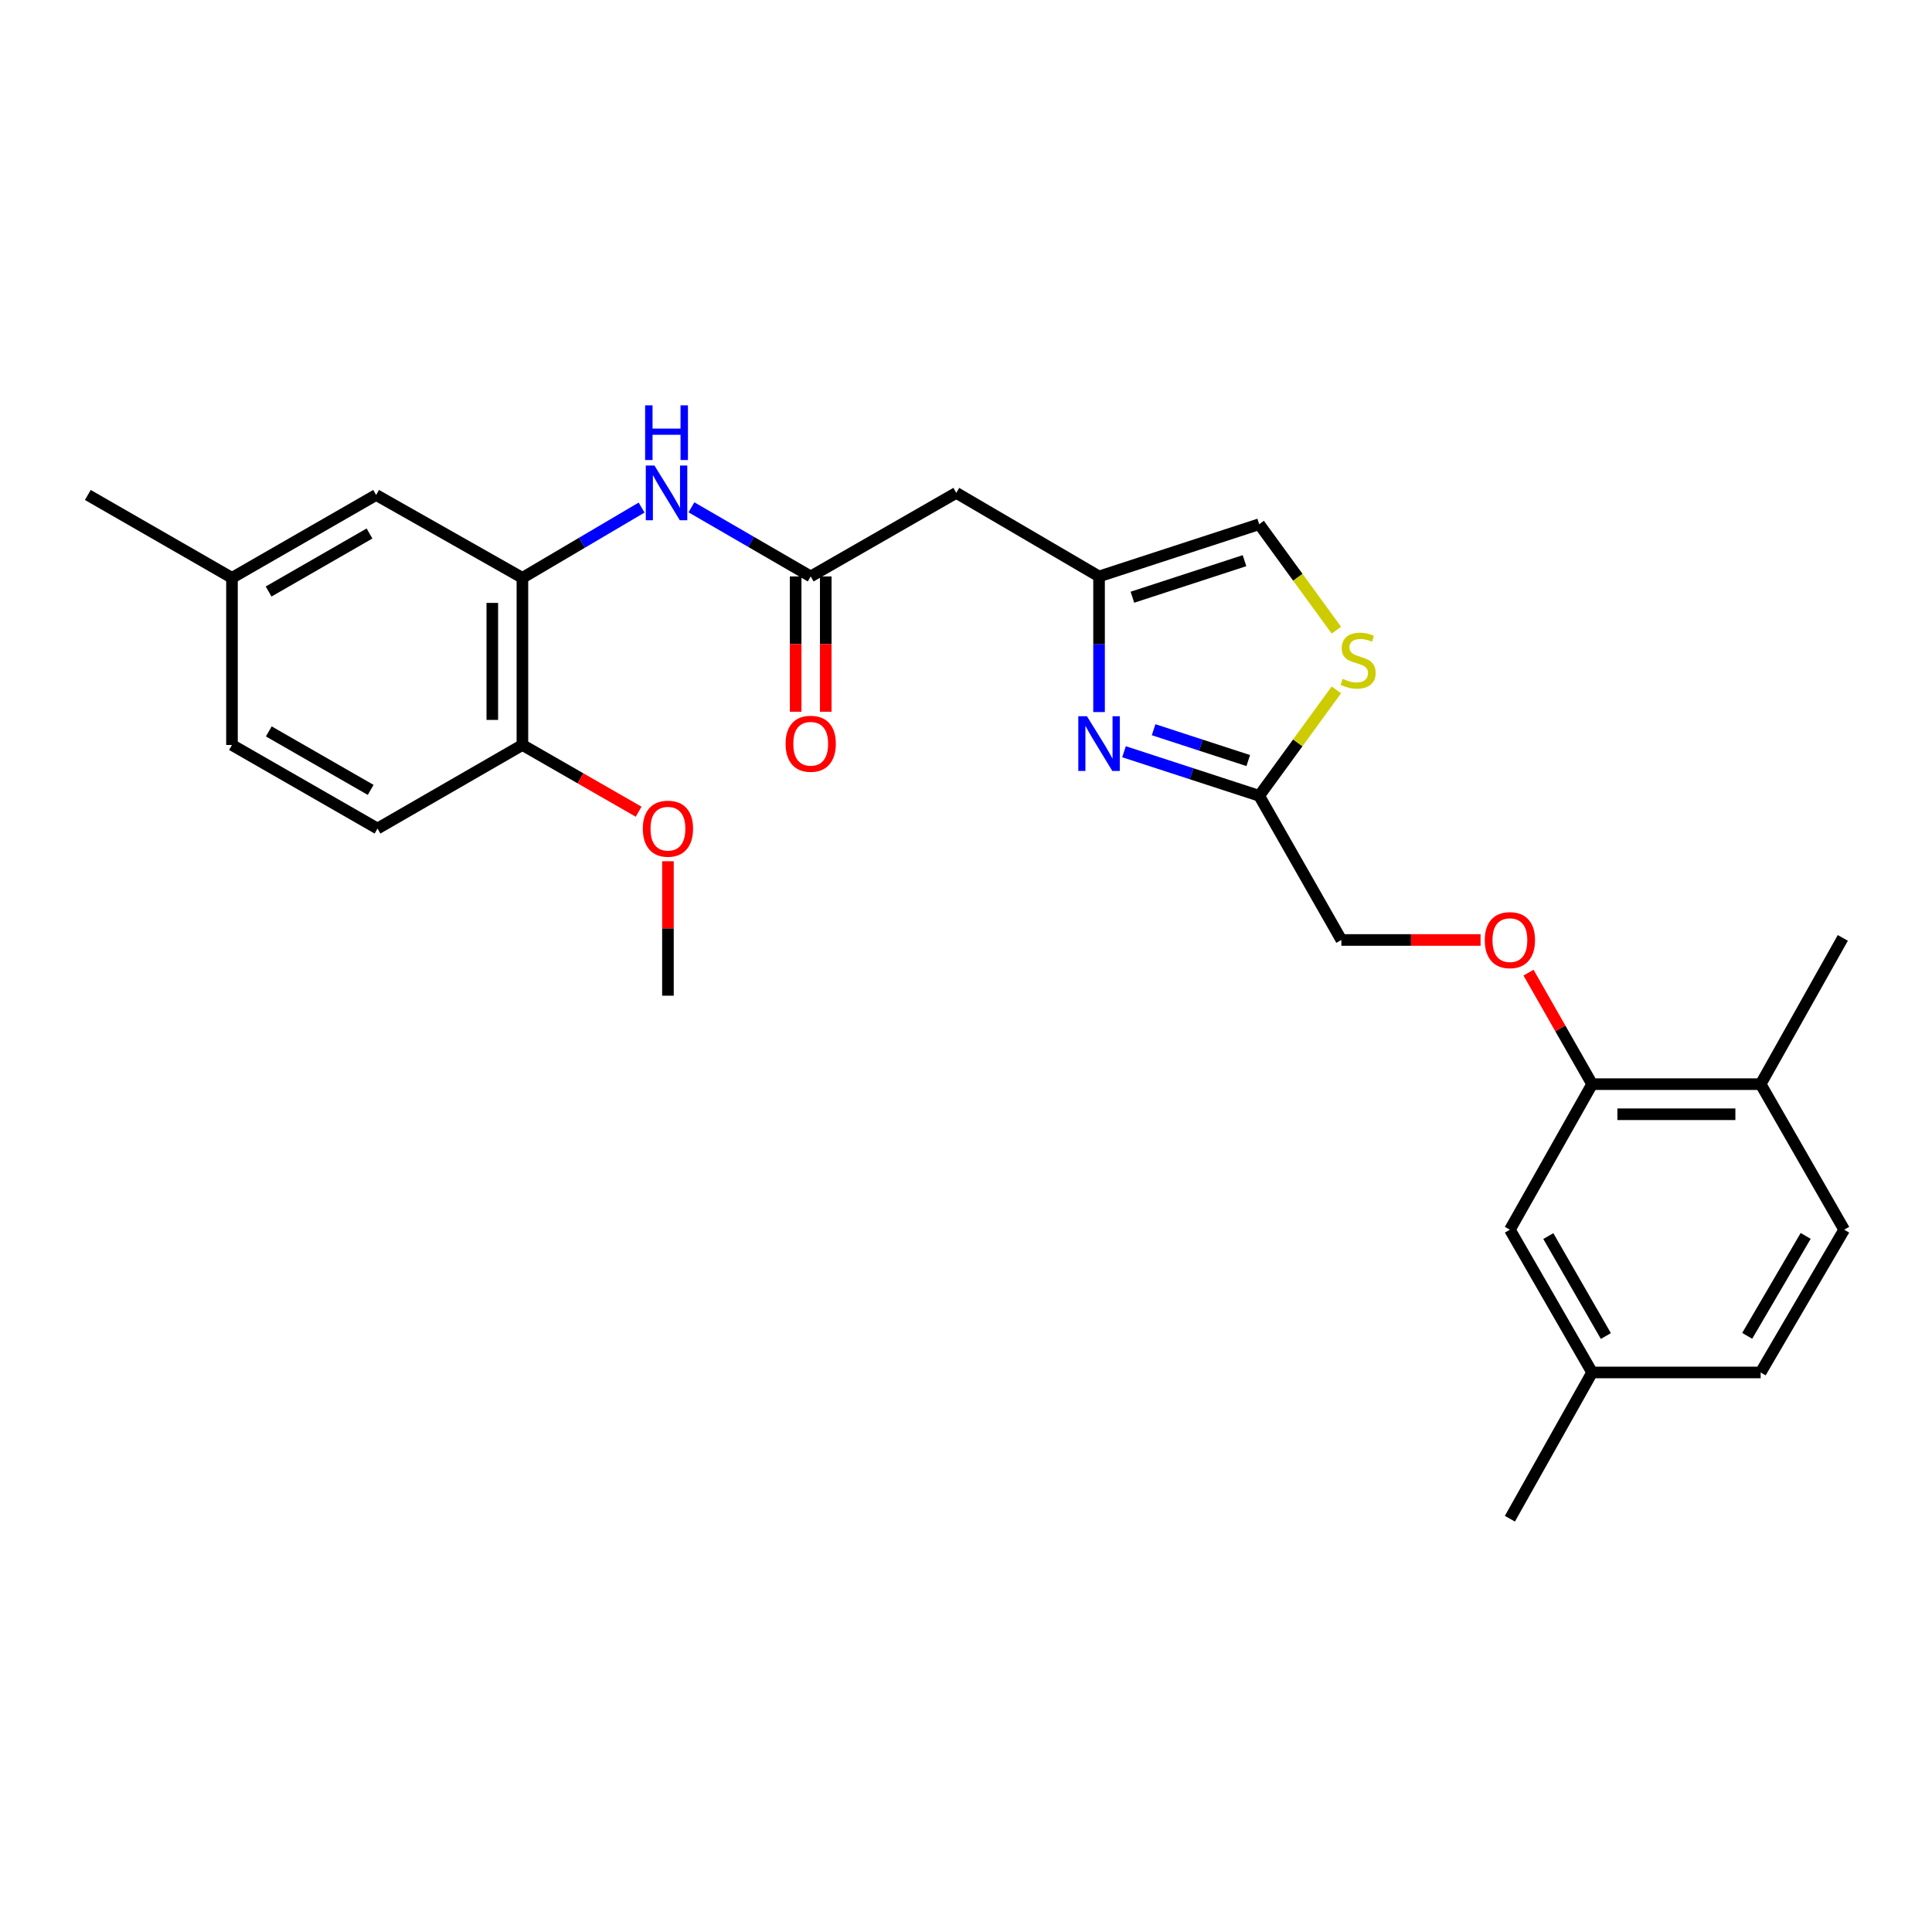 <?xml version='1.0' encoding='iso-8859-1'?>
<svg version='1.1' baseProfile='full'
              xmlns='http://www.w3.org/2000/svg'
                      xmlns:rdkit='http://www.rdkit.org/xml'
                      xmlns:xlink='http://www.w3.org/1999/xlink'
                  xml:space='preserve'
width='1000px' height='1000px' viewBox='0 0 1000 1000'>
<!-- END OF HEADER -->
<rect style='opacity:1.0;fill:#FFFFFF;stroke:none' width='1000' height='1000' x='0' y='0'> </rect>
<path class='bond-0' d='M 568.867,368.566 L 568.867,333.464' style='fill:none;fill-rule:evenodd;stroke:#0000FF;stroke-width:6px;stroke-linecap:butt;stroke-linejoin:miter;stroke-opacity:1' />
<path class='bond-0' d='M 568.867,333.464 L 568.867,298.362' style='fill:none;fill-rule:evenodd;stroke:#000000;stroke-width:6px;stroke-linecap:butt;stroke-linejoin:miter;stroke-opacity:1' />
<path class='bond-1' d='M 581.786,389.099 L 616.772,400.499' style='fill:none;fill-rule:evenodd;stroke:#0000FF;stroke-width:6px;stroke-linecap:butt;stroke-linejoin:miter;stroke-opacity:1' />
<path class='bond-1' d='M 616.772,400.499 L 651.758,411.899' style='fill:none;fill-rule:evenodd;stroke:#000000;stroke-width:6px;stroke-linecap:butt;stroke-linejoin:miter;stroke-opacity:1' />
<path class='bond-1' d='M 597.11,377.703 L 621.6,385.683' style='fill:none;fill-rule:evenodd;stroke:#0000FF;stroke-width:6px;stroke-linecap:butt;stroke-linejoin:miter;stroke-opacity:1' />
<path class='bond-1' d='M 621.6,385.683 L 646.09,393.663' style='fill:none;fill-rule:evenodd;stroke:#000000;stroke-width:6px;stroke-linecap:butt;stroke-linejoin:miter;stroke-opacity:1' />
<path class='bond-6' d='M 568.867,298.362 L 494.962,255.112' style='fill:none;fill-rule:evenodd;stroke:#000000;stroke-width:6px;stroke-linecap:butt;stroke-linejoin:miter;stroke-opacity:1' />
<path class='bond-7' d='M 568.867,298.362 L 651.758,271.335' style='fill:none;fill-rule:evenodd;stroke:#000000;stroke-width:6px;stroke-linecap:butt;stroke-linejoin:miter;stroke-opacity:1' />
<path class='bond-7' d='M 586.131,309.123 L 644.154,290.204' style='fill:none;fill-rule:evenodd;stroke:#000000;stroke-width:6px;stroke-linecap:butt;stroke-linejoin:miter;stroke-opacity:1' />
<path class='bond-3' d='M 651.758,411.899 L 671.73,384.487' style='fill:none;fill-rule:evenodd;stroke:#000000;stroke-width:6px;stroke-linecap:butt;stroke-linejoin:miter;stroke-opacity:1' />
<path class='bond-3' d='M 671.73,384.487 L 691.702,357.075' style='fill:none;fill-rule:evenodd;stroke:#CCCC00;stroke-width:6px;stroke-linecap:butt;stroke-linejoin:miter;stroke-opacity:1' />
<path class='bond-15' d='M 651.758,411.899 L 694.289,486.531' style='fill:none;fill-rule:evenodd;stroke:#000000;stroke-width:6px;stroke-linecap:butt;stroke-linejoin:miter;stroke-opacity:1' />
<path class='bond-2' d='M 419.62,298.362 L 494.962,255.112' style='fill:none;fill-rule:evenodd;stroke:#000000;stroke-width:6px;stroke-linecap:butt;stroke-linejoin:miter;stroke-opacity:1' />
<path class='bond-5' d='M 419.62,298.362 L 388.756,280.474' style='fill:none;fill-rule:evenodd;stroke:#000000;stroke-width:6px;stroke-linecap:butt;stroke-linejoin:miter;stroke-opacity:1' />
<path class='bond-5' d='M 388.756,280.474 L 357.892,262.586' style='fill:none;fill-rule:evenodd;stroke:#0000FF;stroke-width:6px;stroke-linecap:butt;stroke-linejoin:miter;stroke-opacity:1' />
<path class='bond-14' d='M 411.828,298.362 L 411.828,333.384' style='fill:none;fill-rule:evenodd;stroke:#000000;stroke-width:6px;stroke-linecap:butt;stroke-linejoin:miter;stroke-opacity:1' />
<path class='bond-14' d='M 411.828,333.384 L 411.828,368.406' style='fill:none;fill-rule:evenodd;stroke:#FF0000;stroke-width:6px;stroke-linecap:butt;stroke-linejoin:miter;stroke-opacity:1' />
<path class='bond-14' d='M 427.411,298.362 L 427.411,333.384' style='fill:none;fill-rule:evenodd;stroke:#000000;stroke-width:6px;stroke-linecap:butt;stroke-linejoin:miter;stroke-opacity:1' />
<path class='bond-14' d='M 427.411,333.384 L 427.411,368.406' style='fill:none;fill-rule:evenodd;stroke:#FF0000;stroke-width:6px;stroke-linecap:butt;stroke-linejoin:miter;stroke-opacity:1' />
<path class='bond-27' d='M 691.701,326.178 L 671.729,298.756' style='fill:none;fill-rule:evenodd;stroke:#CCCC00;stroke-width:6px;stroke-linecap:butt;stroke-linejoin:miter;stroke-opacity:1' />
<path class='bond-27' d='M 671.729,298.756 L 651.758,271.335' style='fill:none;fill-rule:evenodd;stroke:#000000;stroke-width:6px;stroke-linecap:butt;stroke-linejoin:miter;stroke-opacity:1' />
<path class='bond-4' d='M 270.399,299.089 L 301.245,280.904' style='fill:none;fill-rule:evenodd;stroke:#000000;stroke-width:6px;stroke-linecap:butt;stroke-linejoin:miter;stroke-opacity:1' />
<path class='bond-4' d='M 301.245,280.904 L 332.091,262.719' style='fill:none;fill-rule:evenodd;stroke:#0000FF;stroke-width:6px;stroke-linecap:butt;stroke-linejoin:miter;stroke-opacity:1' />
<path class='bond-9' d='M 270.399,299.089 L 270.399,385.599' style='fill:none;fill-rule:evenodd;stroke:#000000;stroke-width:6px;stroke-linecap:butt;stroke-linejoin:miter;stroke-opacity:1' />
<path class='bond-9' d='M 254.816,312.066 L 254.816,372.622' style='fill:none;fill-rule:evenodd;stroke:#000000;stroke-width:6px;stroke-linecap:butt;stroke-linejoin:miter;stroke-opacity:1' />
<path class='bond-11' d='M 270.399,299.089 L 194.684,256.194' style='fill:none;fill-rule:evenodd;stroke:#000000;stroke-width:6px;stroke-linecap:butt;stroke-linejoin:miter;stroke-opacity:1' />
<path class='bond-8' d='M 824.076,561.154 L 807.618,532.297' style='fill:none;fill-rule:evenodd;stroke:#000000;stroke-width:6px;stroke-linecap:butt;stroke-linejoin:miter;stroke-opacity:1' />
<path class='bond-8' d='M 807.618,532.297 L 791.16,503.439' style='fill:none;fill-rule:evenodd;stroke:#FF0000;stroke-width:6px;stroke-linecap:butt;stroke-linejoin:miter;stroke-opacity:1' />
<path class='bond-12' d='M 824.076,561.154 L 911.312,561.154' style='fill:none;fill-rule:evenodd;stroke:#000000;stroke-width:6px;stroke-linecap:butt;stroke-linejoin:miter;stroke-opacity:1' />
<path class='bond-12' d='M 837.161,576.737 L 898.227,576.737' style='fill:none;fill-rule:evenodd;stroke:#000000;stroke-width:6px;stroke-linecap:butt;stroke-linejoin:miter;stroke-opacity:1' />
<path class='bond-13' d='M 824.076,561.154 L 781.518,636.488' style='fill:none;fill-rule:evenodd;stroke:#000000;stroke-width:6px;stroke-linecap:butt;stroke-linejoin:miter;stroke-opacity:1' />
<path class='bond-16' d='M 270.399,385.599 L 195.394,428.849' style='fill:none;fill-rule:evenodd;stroke:#000000;stroke-width:6px;stroke-linecap:butt;stroke-linejoin:miter;stroke-opacity:1' />
<path class='bond-22' d='M 270.399,385.599 L 300.475,402.868' style='fill:none;fill-rule:evenodd;stroke:#000000;stroke-width:6px;stroke-linecap:butt;stroke-linejoin:miter;stroke-opacity:1' />
<path class='bond-22' d='M 300.475,402.868 L 330.552,420.138' style='fill:none;fill-rule:evenodd;stroke:#FF0000;stroke-width:6px;stroke-linecap:butt;stroke-linejoin:miter;stroke-opacity:1' />
<path class='bond-10' d='M 766.337,486.531 L 730.313,486.531' style='fill:none;fill-rule:evenodd;stroke:#FF0000;stroke-width:6px;stroke-linecap:butt;stroke-linejoin:miter;stroke-opacity:1' />
<path class='bond-10' d='M 730.313,486.531 L 694.289,486.531' style='fill:none;fill-rule:evenodd;stroke:#000000;stroke-width:6px;stroke-linecap:butt;stroke-linejoin:miter;stroke-opacity:1' />
<path class='bond-18' d='M 194.684,256.194 L 120.069,299.089' style='fill:none;fill-rule:evenodd;stroke:#000000;stroke-width:6px;stroke-linecap:butt;stroke-linejoin:miter;stroke-opacity:1' />
<path class='bond-18' d='M 191.258,276.137 L 139.028,306.164' style='fill:none;fill-rule:evenodd;stroke:#000000;stroke-width:6px;stroke-linecap:butt;stroke-linejoin:miter;stroke-opacity:1' />
<path class='bond-17' d='M 911.312,561.154 L 954.545,636.488' style='fill:none;fill-rule:evenodd;stroke:#000000;stroke-width:6px;stroke-linecap:butt;stroke-linejoin:miter;stroke-opacity:1' />
<path class='bond-23' d='M 911.312,561.154 L 953.836,485.458' style='fill:none;fill-rule:evenodd;stroke:#000000;stroke-width:6px;stroke-linecap:butt;stroke-linejoin:miter;stroke-opacity:1' />
<path class='bond-19' d='M 781.518,636.488 L 824.076,710.384' style='fill:none;fill-rule:evenodd;stroke:#000000;stroke-width:6px;stroke-linecap:butt;stroke-linejoin:miter;stroke-opacity:1' />
<path class='bond-19' d='M 801.405,639.796 L 831.195,691.523' style='fill:none;fill-rule:evenodd;stroke:#000000;stroke-width:6px;stroke-linecap:butt;stroke-linejoin:miter;stroke-opacity:1' />
<path class='bond-29' d='M 195.394,428.849 L 120.069,385.599' style='fill:none;fill-rule:evenodd;stroke:#000000;stroke-width:6px;stroke-linecap:butt;stroke-linejoin:miter;stroke-opacity:1' />
<path class='bond-29' d='M 191.855,408.848 L 139.127,378.573' style='fill:none;fill-rule:evenodd;stroke:#000000;stroke-width:6px;stroke-linecap:butt;stroke-linejoin:miter;stroke-opacity:1' />
<path class='bond-28' d='M 954.545,636.488 L 911.312,710.384' style='fill:none;fill-rule:evenodd;stroke:#000000;stroke-width:6px;stroke-linecap:butt;stroke-linejoin:miter;stroke-opacity:1' />
<path class='bond-28' d='M 934.611,639.703 L 904.347,691.431' style='fill:none;fill-rule:evenodd;stroke:#000000;stroke-width:6px;stroke-linecap:butt;stroke-linejoin:miter;stroke-opacity:1' />
<path class='bond-20' d='M 120.069,299.089 L 120.069,385.599' style='fill:none;fill-rule:evenodd;stroke:#000000;stroke-width:6px;stroke-linecap:butt;stroke-linejoin:miter;stroke-opacity:1' />
<path class='bond-25' d='M 120.069,299.089 L 45.455,256.194' style='fill:none;fill-rule:evenodd;stroke:#000000;stroke-width:6px;stroke-linecap:butt;stroke-linejoin:miter;stroke-opacity:1' />
<path class='bond-21' d='M 824.076,710.384 L 911.312,710.384' style='fill:none;fill-rule:evenodd;stroke:#000000;stroke-width:6px;stroke-linecap:butt;stroke-linejoin:miter;stroke-opacity:1' />
<path class='bond-24' d='M 824.076,710.384 L 781.518,786.081' style='fill:none;fill-rule:evenodd;stroke:#000000;stroke-width:6px;stroke-linecap:butt;stroke-linejoin:miter;stroke-opacity:1' />
<path class='bond-26' d='M 345.723,445.772 L 345.723,480.57' style='fill:none;fill-rule:evenodd;stroke:#FF0000;stroke-width:6px;stroke-linecap:butt;stroke-linejoin:miter;stroke-opacity:1' />
<path class='bond-26' d='M 345.723,480.57 L 345.723,515.368' style='fill:none;fill-rule:evenodd;stroke:#000000;stroke-width:6px;stroke-linecap:butt;stroke-linejoin:miter;stroke-opacity:1' />
<path  class='atom-0' d='M 562.607 370.729
L 571.887 385.729
Q 572.807 387.209, 574.287 389.889
Q 575.767 392.569, 575.847 392.729
L 575.847 370.729
L 579.607 370.729
L 579.607 399.049
L 575.727 399.049
L 565.767 382.649
Q 564.607 380.729, 563.367 378.529
Q 562.167 376.329, 561.807 375.649
L 561.807 399.049
L 558.127 399.049
L 558.127 370.729
L 562.607 370.729
' fill='#0000FF'/>
<path  class='atom-4' d='M 694.955 351.35
Q 695.275 351.47, 696.595 352.03
Q 697.915 352.59, 699.355 352.95
Q 700.835 353.27, 702.275 353.27
Q 704.955 353.27, 706.515 351.99
Q 708.075 350.67, 708.075 348.39
Q 708.075 346.83, 707.275 345.87
Q 706.515 344.91, 705.315 344.39
Q 704.115 343.87, 702.115 343.27
Q 699.595 342.51, 698.075 341.79
Q 696.595 341.07, 695.515 339.55
Q 694.475 338.03, 694.475 335.47
Q 694.475 331.91, 696.875 329.71
Q 699.315 327.51, 704.115 327.51
Q 707.395 327.51, 711.115 329.07
L 710.195 332.15
Q 706.795 330.75, 704.235 330.75
Q 701.475 330.75, 699.955 331.91
Q 698.435 333.03, 698.475 334.99
Q 698.475 336.51, 699.235 337.43
Q 700.035 338.35, 701.155 338.87
Q 702.315 339.39, 704.235 339.99
Q 706.795 340.79, 708.315 341.59
Q 709.835 342.39, 710.915 344.03
Q 712.035 345.63, 712.035 348.39
Q 712.035 352.31, 709.395 354.43
Q 706.795 356.51, 702.435 356.51
Q 699.915 356.51, 697.995 355.95
Q 696.115 355.43, 693.875 354.51
L 694.955 351.35
' fill='#CCCC00'/>
<path  class='atom-6' d='M 338.736 240.952
L 348.016 255.952
Q 348.936 257.432, 350.416 260.112
Q 351.896 262.792, 351.976 262.952
L 351.976 240.952
L 355.736 240.952
L 355.736 269.272
L 351.856 269.272
L 341.896 252.872
Q 340.736 250.952, 339.496 248.752
Q 338.296 246.552, 337.936 245.872
L 337.936 269.272
L 334.256 269.272
L 334.256 240.952
L 338.736 240.952
' fill='#0000FF'/>
<path  class='atom-6' d='M 333.916 209.8
L 337.756 209.8
L 337.756 221.84
L 352.236 221.84
L 352.236 209.8
L 356.076 209.8
L 356.076 238.12
L 352.236 238.12
L 352.236 225.04
L 337.756 225.04
L 337.756 238.12
L 333.916 238.12
L 333.916 209.8
' fill='#0000FF'/>
<path  class='atom-11' d='M 768.518 486.611
Q 768.518 479.811, 771.878 476.011
Q 775.238 472.211, 781.518 472.211
Q 787.798 472.211, 791.158 476.011
Q 794.518 479.811, 794.518 486.611
Q 794.518 493.491, 791.118 497.411
Q 787.718 501.291, 781.518 501.291
Q 775.278 501.291, 771.878 497.411
Q 768.518 493.531, 768.518 486.611
M 781.518 498.091
Q 785.838 498.091, 788.158 495.211
Q 790.518 492.291, 790.518 486.611
Q 790.518 481.051, 788.158 478.251
Q 785.838 475.411, 781.518 475.411
Q 777.198 475.411, 774.838 478.211
Q 772.518 481.011, 772.518 486.611
Q 772.518 492.331, 774.838 495.211
Q 777.198 498.091, 781.518 498.091
' fill='#FF0000'/>
<path  class='atom-15' d='M 406.62 384.969
Q 406.62 378.169, 409.98 374.369
Q 413.34 370.569, 419.62 370.569
Q 425.9 370.569, 429.26 374.369
Q 432.62 378.169, 432.62 384.969
Q 432.62 391.849, 429.22 395.769
Q 425.82 399.649, 419.62 399.649
Q 413.38 399.649, 409.98 395.769
Q 406.62 391.889, 406.62 384.969
M 419.62 396.449
Q 423.94 396.449, 426.26 393.569
Q 428.62 390.649, 428.62 384.969
Q 428.62 379.409, 426.26 376.609
Q 423.94 373.769, 419.62 373.769
Q 415.3 373.769, 412.94 376.569
Q 410.62 379.369, 410.62 384.969
Q 410.62 390.689, 412.94 393.569
Q 415.3 396.449, 419.62 396.449
' fill='#FF0000'/>
<path  class='atom-23' d='M 332.723 428.929
Q 332.723 422.129, 336.083 418.329
Q 339.443 414.529, 345.723 414.529
Q 352.003 414.529, 355.363 418.329
Q 358.723 422.129, 358.723 428.929
Q 358.723 435.809, 355.323 439.729
Q 351.923 443.609, 345.723 443.609
Q 339.483 443.609, 336.083 439.729
Q 332.723 435.849, 332.723 428.929
M 345.723 440.409
Q 350.043 440.409, 352.363 437.529
Q 354.723 434.609, 354.723 428.929
Q 354.723 423.369, 352.363 420.569
Q 350.043 417.729, 345.723 417.729
Q 341.403 417.729, 339.043 420.529
Q 336.723 423.329, 336.723 428.929
Q 336.723 434.649, 339.043 437.529
Q 341.403 440.409, 345.723 440.409
' fill='#FF0000'/>
</svg>
